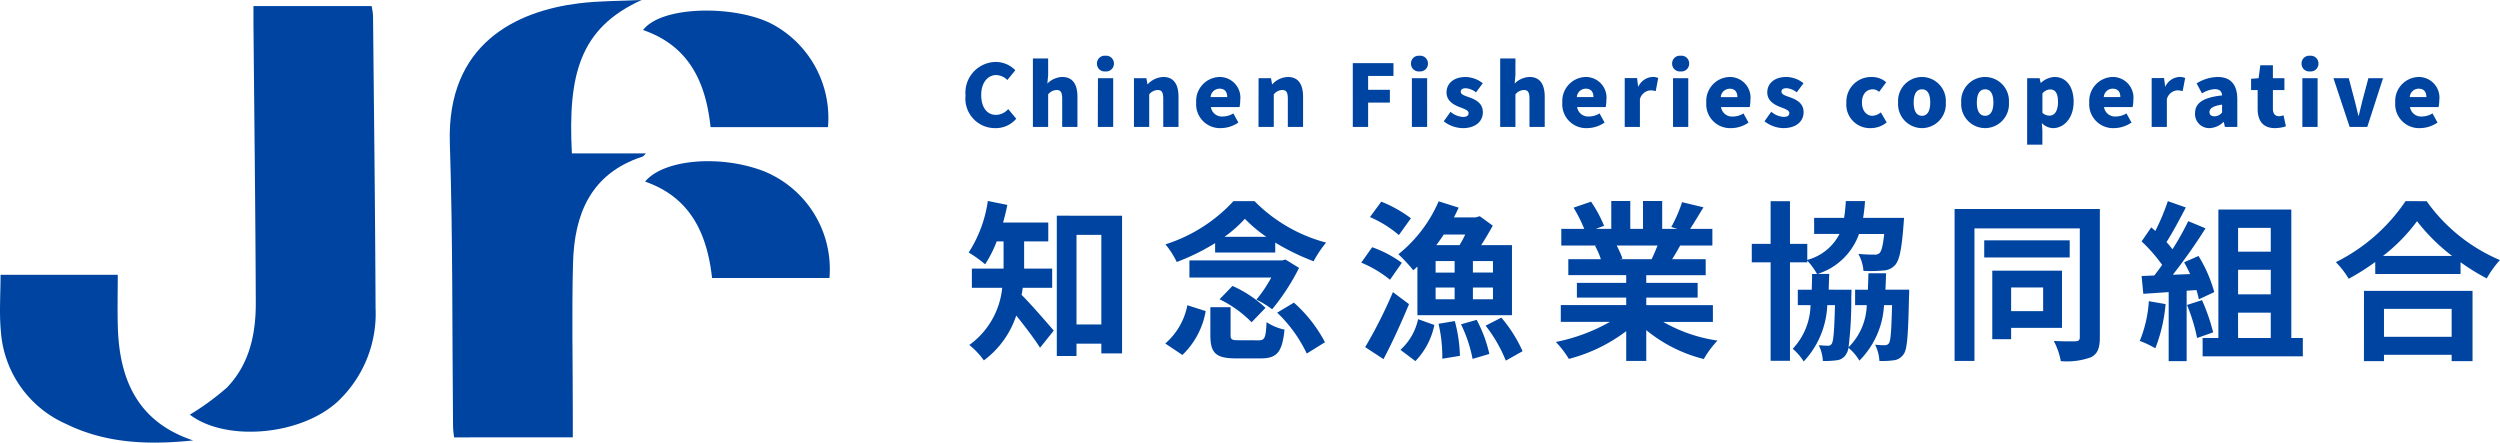 <svg xmlns="http://www.w3.org/2000/svg" xmlns:xlink="http://www.w3.org/1999/xlink" width="233.517" height="41.343" viewBox="0 0 233.517 41.343"><defs><clipPath id="a"><rect width="77.484" height="41.342" fill="#0044a1"/></clipPath></defs><g clip-path="url(#a)"><path d="M259.911,0c-5.808,2.631-6.9,7-6.518,14.332h6.915c-.14.132-.217.263-.326.3-4.836,1.575-6.364,5.372-6.484,9.952-.121,4.639-.022,9.284-.02,13.927,0,.739,0,1.479,0,2.343H242.386c-.03-.313-.091-.667-.094-1.022-.088-8.821-.013-17.646-.3-26.46-.3-9.3,6.226-12.331,12.031-13.058C255.97.071,257.948.1,259.911,0" transform="translate(-199.974 -0.001)" fill="#0044a1"/><path d="M108.094,3.246H119.13a6.352,6.352,0,0,1,.135.9c.089,9.1.2,18.2.236,27.3a11.27,11.27,0,0,1-3.546,8.751c-3.475,3.187-10.459,3.76-13.8,1.218A24.353,24.353,0,0,0,105.6,38.9c2.124-2.187,2.726-5.025,2.714-7.964-.035-8.682-.14-17.364-.218-26.046,0-.5,0-1,0-1.641" transform="translate(-84.421 -2.682)" fill="#0044a1"/><path d="M18.033,163.331c-4.152.43-8.137.291-11.889-1.553A10.24,10.24,0,0,1,.079,153.1c-.159-1.691-.027-3.41-.027-5.24H11c0,1.63-.043,3.283.008,4.933.155,4.938,1.91,8.836,7.029,10.536" transform="translate(0 -122.191)" fill="#0044a1"/><path d="M363.257,16.6H352.29c-.438-4.16-1.987-7.59-6.305-9.07,1.756-2.314,8.674-2.327,12.059-.557a9.937,9.937,0,0,1,5.213,9.627" transform="translate(-285.919 -4.724)" fill="#0044a1"/><path d="M364.3,97.632H353.341c-.447-4.02-1.936-7.51-6.255-9.007,1.724-2.093,7.062-2.539,11.12-.959a9.871,9.871,0,0,1,6.1,9.967" transform="translate(-286.829 -71.662)" fill="#0044a1"/></g><g transform="translate(89.98 2.855)"><path d="M-66,.112a2.477,2.477,0,0,0,1.944-.88l-.752-.9a1.533,1.533,0,0,1-1.136.544c-.84,0-1.384-.688-1.384-1.872,0-1.16.632-1.848,1.4-1.848a1.51,1.51,0,0,1,1.04.464l.744-.912a2.536,2.536,0,0,0-1.808-.776,2.868,2.868,0,0,0-2.84,3.12A2.76,2.76,0,0,0-66,.112Zm3.5-.112h1.424V-3.04a1.06,1.06,0,0,1,.784-.408c.36,0,.528.176.528.808V0h1.424V-2.816c0-1.136-.424-1.848-1.416-1.848a2.023,2.023,0,0,0-1.392.616l.072-.808V-6.392h-1.424Zm6.064,0H-55V-4.552h-1.424Zm.712-5.184a.721.721,0,0,0,.792-.736.72.72,0,0,0-.792-.728.716.716,0,0,0-.792.728A.717.717,0,0,0-55.716-5.184ZM-53.06,0h1.424V-3.04a1.06,1.06,0,0,1,.784-.408c.36,0,.528.176.528.808V0H-48.9V-2.816c0-1.136-.424-1.848-1.416-1.848a2.059,2.059,0,0,0-1.456.68H-51.8l-.1-.568h-1.16Zm8.128.112a2.937,2.937,0,0,0,1.624-.52l-.472-.856a1.852,1.852,0,0,1-.96.288,1.04,1.04,0,0,1-1.136-.88H-43.2a2.668,2.668,0,0,0,.064-.616,1.93,1.93,0,0,0-1.952-2.192,2.244,2.244,0,0,0-2.16,2.384A2.228,2.228,0,0,0-44.932.112Zm-.968-2.9a.84.84,0,0,1,.832-.784c.52,0,.72.336.72.784ZM-41.428,0H-40V-3.04a1.06,1.06,0,0,1,.784-.408c.36,0,.528.176.528.808V0h1.424V-2.816c0-1.136-.424-1.848-1.416-1.848a2.059,2.059,0,0,0-1.456.68h-.024l-.1-.568h-1.16Zm8.808,0h1.432V-2.272h2.032V-3.464h-2.032v-1.3h2.368V-5.96h-3.8Zm5.52,0h1.424V-4.552H-27.1Zm.712-5.184A.721.721,0,0,0-25.6-5.92a.72.72,0,0,0-.792-.728.716.716,0,0,0-.792.728A.717.717,0,0,0-26.388-5.184Zm4.016,5.3c1.24,0,1.9-.648,1.9-1.488,0-.824-.632-1.152-1.2-1.368-.472-.168-.864-.272-.864-.544,0-.216.152-.328.48-.328a1.733,1.733,0,0,1,.944.384l.632-.848a2.6,2.6,0,0,0-1.624-.584c-1.064,0-1.76.584-1.76,1.44,0,.76.616,1.128,1.16,1.344.464.184.9.312.9.584,0,.224-.16.36-.536.36a1.979,1.979,0,0,1-1.152-.48l-.632.888A2.942,2.942,0,0,0-22.372.112ZM-18.852,0h1.424V-3.04a1.06,1.06,0,0,1,.784-.408c.36,0,.528.176.528.808V0h1.424V-2.816c0-1.136-.424-1.848-1.416-1.848a2.023,2.023,0,0,0-1.392.616l.072-.808V-6.392h-1.424Zm8.128.112A2.937,2.937,0,0,0-9.1-.408l-.472-.856a1.852,1.852,0,0,1-.96.288,1.04,1.04,0,0,1-1.136-.88H-9a2.668,2.668,0,0,0,.064-.616,1.93,1.93,0,0,0-1.952-2.192,2.244,2.244,0,0,0-2.16,2.384A2.228,2.228,0,0,0-10.724.112Zm-.968-2.9a.84.84,0,0,1,.832-.784c.52,0,.72.336.72.784ZM-7.22,0H-5.8V-2.6a1.1,1.1,0,0,1,.976-.816,1.964,1.964,0,0,1,.5.072l.232-1.224a1.285,1.285,0,0,0-.552-.1,1.556,1.556,0,0,0-1.3.9h-.024l-.1-.792H-7.22Zm4.512,0h1.424V-4.552H-2.708ZM-2-5.184A.721.721,0,0,0-1.2-5.92.72.72,0,0,0-2-6.648a.716.716,0,0,0-.792.728A.717.717,0,0,0-2-5.184Zm4.72,5.3a2.937,2.937,0,0,0,1.624-.52l-.472-.856a1.852,1.852,0,0,1-.96.288,1.04,1.04,0,0,1-1.136-.88H4.452a2.668,2.668,0,0,0,.064-.616A1.93,1.93,0,0,0,2.564-4.664,2.244,2.244,0,0,0,.4-2.28,2.228,2.228,0,0,0,2.724.112Zm-.968-2.9a.84.84,0,0,1,.832-.784c.52,0,.72.336.72.784ZM7.588.112c1.24,0,1.9-.648,1.9-1.488,0-.824-.632-1.152-1.2-1.368-.472-.168-.864-.272-.864-.544,0-.216.152-.328.48-.328a1.733,1.733,0,0,1,.944.384l.632-.848a2.6,2.6,0,0,0-1.624-.584c-1.064,0-1.76.584-1.76,1.44,0,.76.616,1.128,1.16,1.344.464.184.9.312.9.584,0,.224-.16.36-.536.36a1.979,1.979,0,0,1-1.152-.48l-.632.888A2.942,2.942,0,0,0,7.588.112Zm8.16,0a2.3,2.3,0,0,0,1.5-.536L16.7-1.36a1.305,1.305,0,0,1-.792.32c-.552,0-.968-.48-.968-1.24s.392-1.232,1.024-1.232a.892.892,0,0,1,.576.24l.664-.9a1.97,1.97,0,0,0-1.328-.488A2.3,2.3,0,0,0,13.484-2.28,2.2,2.2,0,0,0,15.748.112Zm4.8,0A2.242,2.242,0,0,0,22.772-2.28a2.24,2.24,0,0,0-2.224-2.384A2.241,2.241,0,0,0,18.316-2.28,2.244,2.244,0,0,0,20.548.112Zm0-1.152c-.536,0-.776-.48-.776-1.24s.24-1.232.776-1.232.768.48.768,1.232S21.076-1.04,20.548-1.04Zm5.9,1.152A2.242,2.242,0,0,0,28.668-2.28a2.24,2.24,0,0,0-2.224-2.384A2.241,2.241,0,0,0,24.212-2.28,2.244,2.244,0,0,0,26.444.112Zm0-1.152c-.536,0-.776-.48-.776-1.24s.24-1.232.776-1.232.768.48.768,1.232S26.972-1.04,26.444-1.04Zm3.92,2.7h1.424V.352L31.74-.36A1.494,1.494,0,0,0,32.8.112c.976,0,1.912-.9,1.912-2.464,0-1.4-.688-2.312-1.776-2.312a1.978,1.978,0,0,0-1.28.552h-.024l-.1-.44h-1.16Zm2.1-2.712a.977.977,0,0,1-.672-.264v-1.8a.947.947,0,0,1,.72-.384c.5,0,.736.376.736,1.176C33.244-1.416,32.892-1.056,32.46-1.056ZM38.492.112a2.937,2.937,0,0,0,1.624-.52l-.472-.856a1.852,1.852,0,0,1-.96.288,1.04,1.04,0,0,1-1.136-.88H40.22a2.668,2.668,0,0,0,.064-.616,1.93,1.93,0,0,0-1.952-2.192,2.244,2.244,0,0,0-2.16,2.384A2.228,2.228,0,0,0,38.492.112Zm-.968-2.9a.84.84,0,0,1,.832-.784c.52,0,.72.336.72.784ZM42,0H43.42V-2.6a1.1,1.1,0,0,1,.976-.816,1.964,1.964,0,0,1,.5.072l.232-1.224a1.285,1.285,0,0,0-.552-.1,1.556,1.556,0,0,0-1.3.9H43.26l-.1-.792H42Zm5.4.112a1.945,1.945,0,0,0,1.3-.568h.04l.1.456H50V-2.584c0-1.424-.664-2.08-1.84-2.08a3.785,3.785,0,0,0-1.96.6l.5.936a2.5,2.5,0,0,1,1.192-.4c.464,0,.656.216.688.584-1.776.192-2.528.712-2.528,1.672A1.314,1.314,0,0,0,47.4.112Zm.488-1.1c-.3,0-.488-.128-.488-.392,0-.32.288-.584,1.176-.7v.728A.9.9,0,0,1,47.884-.992Zm5.624,1.1A3.348,3.348,0,0,0,54.54-.056l-.224-1.032A1.324,1.324,0,0,1,53.9-1c-.336,0-.576-.2-.576-.7V-3.44H54.4V-4.552H53.324V-5.76H52.148l-.16,1.208-.7.056V-3.44H51.9v1.752C51.9-.616,52.364.112,53.508.112ZM56.076,0H57.5V-4.552H56.076Zm.712-5.184a.721.721,0,0,0,.792-.736.72.72,0,0,0-.792-.728A.716.716,0,0,0,56-5.92.717.717,0,0,0,56.788-5.184ZM60.492,0H62.14l1.472-4.552H62.244l-.56,2.1c-.112.448-.224.92-.336,1.4h-.04c-.12-.48-.224-.952-.344-1.4l-.552-2.1H58.98Zm6.584.112A2.937,2.937,0,0,0,68.7-.408l-.472-.856a1.852,1.852,0,0,1-.96.288,1.04,1.04,0,0,1-1.136-.88H68.8a2.668,2.668,0,0,0,.064-.616,1.93,1.93,0,0,0-1.952-2.192,2.244,2.244,0,0,0-2.16,2.384A2.228,2.228,0,0,0,67.076.112Zm-.968-2.9a.84.84,0,0,1,.832-.784c.52,0,.72.336.72.784Z" transform="translate(69 9)" fill="#0044a1"/><path d="M-63.7-5.44V-7.232H-66.32V-9.776h2.256v-1.76h-4.224c.16-.544.288-1.088.4-1.648l-1.824-.368A11.919,11.919,0,0,1-71.5-8.736a10.7,10.7,0,0,1,1.536,1.1A11.16,11.16,0,0,0-68.88-9.776h.64v2.544H-71.2V-5.44h2.832A7.474,7.474,0,0,1-71.44-.1a7.235,7.235,0,0,1,1.36,1.44,8.542,8.542,0,0,0,3.024-4.192c.784.976,1.7,2.176,2.224,3.008l1.28-1.6C-64-1.968-65.728-3.968-66.56-4.784c.048-.208.08-.432.112-.656Zm2.272,3.424v-8.368h2.32v8.368Zm-1.84-10.16V.928h1.84V-.224h2.32V.688h1.936V-12.176ZM-47.6-10.208a11.85,11.85,0,0,0,1.9-1.68,12.852,12.852,0,0,0,2,1.68Zm-.88,1.472h5.616v-.928A21.645,21.645,0,0,0-39.28-7.92a10.371,10.371,0,0,1,1.168-1.744A14.651,14.651,0,0,1-44.8-13.536h-1.968A14.664,14.664,0,0,1-53.12-9.5a7.979,7.979,0,0,1,1.056,1.648,20.687,20.687,0,0,0,3.584-1.76Zm6.576.656-.3.08H-50.88v1.6h7.648a12.928,12.928,0,0,1-1.392,2.064,9.024,9.024,0,0,1,1.472.9A20.462,20.462,0,0,0-40.64-7.3Zm-6.16,3.712a10.664,10.664,0,0,1,2.992,2.144l1.3-1.344a10.922,10.922,0,0,0-3.088-2.048Zm-3.472,5.2a7.42,7.42,0,0,0,2.176-4.1l-1.712-.544A6.29,6.29,0,0,1-53.136-.24ZM-46.3-.544c-.624,0-.736-.064-.736-.512V-3.632h-1.888V-1.04c0,1.664.464,2.192,2.4,2.192h2.288c1.52,0,2.016-.544,2.24-2.688a4.793,4.793,0,0,1-1.68-.7c-.064,1.488-.176,1.7-.736,1.7Zm3.616-2.576A12.906,12.906,0,0,1-39.92.7l1.7-1.056a12.992,12.992,0,0,0-2.9-3.7Zm17.568-7.3c-.16.352-.352.688-.528.992h-2.176c.24-.32.48-.656.7-.992Zm2.592,3.552H-24.4V-7.936h1.872Zm0,2.5H-24.4v-1.1h1.872Zm-5.36-1.1h1.776v1.1h-1.776Zm1.776-1.392h-1.776V-7.936h1.776ZM-29.584-2.88h8.832V-9.424h-2.88c.4-.608.768-1.248,1.088-1.824l-1.216-.88-.384.112h-2.032c.16-.3.3-.608.448-.912L-27.6-13.52a12.848,12.848,0,0,1-3.76,4.944,15.051,15.051,0,0,1,1.392,1.5c.128-.112.256-.224.384-.352Zm-.608-9.056a11.924,11.924,0,0,0-2.768-1.552l-1.056,1.44a10.579,10.579,0,0,1,2.7,1.68Zm-.848,4.16a10.732,10.732,0,0,0-2.768-1.456l-1.024,1.44a10.661,10.661,0,0,1,2.688,1.6Zm-.832,2.736A43.431,43.431,0,0,1-34.464.1l1.712,1.12c.832-1.568,1.664-3.408,2.384-5.136Zm2.1,6.448A6.839,6.839,0,0,0-28-1.968l-1.52-.544A5.381,5.381,0,0,1-31.168.352Zm2.16-3.488a13.452,13.452,0,0,1,.352,3.264l1.648-.272a13.761,13.761,0,0,0-.48-3.248Zm2.1.048A12.818,12.818,0,0,1-24.432,1.2l1.568-.464a12.6,12.6,0,0,0-1.184-3.184Zm2.3.128A13.418,13.418,0,0,1-21.328,1.36L-19.76.48a13.031,13.031,0,0,0-1.984-3.136ZM-7.152-9.392c-.176.432-.368.9-.56,1.28H-10.7l.272-.048a8.6,8.6,0,0,0-.544-1.232Zm5.168,7.136V-3.824H-8.208v-.7h4.8V-5.9h-4.8v-.72h5.552V-8.112H-5.792c.24-.384.5-.816.752-1.28h3.008v-1.552h-2.08c.368-.56.8-1.28,1.248-2.016l-2-.48a12.889,12.889,0,0,1-1.008,2.32l.576.176H-6.72v-2.608H-8.512v2.608H-9.7v-2.608h-1.776v2.608h-1.456l.784-.288a12.107,12.107,0,0,0-1.216-2.256l-1.632.56A14.342,14.342,0,0,1-14-10.944h-2.144v1.552H-12.8l-.192.032a7.19,7.19,0,0,1,.544,1.248h-3.04v1.488h5.408v.72h-4.608v1.376h4.608v.7h-6.112v1.568H-11.6A16.81,16.81,0,0,1-16.656-.384,8.875,8.875,0,0,1-15.44,1.2a15.177,15.177,0,0,0,5.36-2.592V1.392h1.872v-2.88a13.657,13.657,0,0,0,5.376,2.7A8.95,8.95,0,0,1-1.552-.512,14.294,14.294,0,0,1-6.624-2.256ZM14.128-5.264c.032-.5.048-1.008.064-1.536H12.544q-.024.816-.048,1.536H11.3v1.44h1.088a5.764,5.764,0,0,1-1.7,3.936,36.86,36.86,0,0,0,.256-4.752c.016-.192.016-.624.016-.624H8.832c.016-.464.032-.96.048-1.472H7.792a6.028,6.028,0,0,0,3.872-3.728h2.352c-.112,1.1-.256,1.6-.432,1.776a.618.618,0,0,1-.5.144A14.674,14.674,0,0,1,11.6-8.608a3.794,3.794,0,0,1,.48,1.584,12.392,12.392,0,0,0,1.808-.032,1.559,1.559,0,0,0,1.136-.5c.416-.448.624-1.472.8-3.776l.048-.64H12.048a15.132,15.132,0,0,0,.176-1.568H10.432a14.813,14.813,0,0,1-.16,1.568h-2.8v1.5H9.84A4.72,4.72,0,0,1,6.832-8.048v-1.5H5.216v-3.984H3.408v3.984H1.648v1.728h1.76v9.2H5.216v-9.2H6.832v-.16a6.237,6.237,0,0,1,.912,1.248H7.28c0,.512-.016,1.008-.032,1.472h-1.3v1.44H7.136A6.118,6.118,0,0,1,5.472.256,5.094,5.094,0,0,1,6.5,1.44,8.168,8.168,0,0,0,8.7-3.824h.72c-.064,2.448-.144,3.36-.3,3.6a.367.367,0,0,1-.368.192c-.192,0-.464-.016-.848-.048a3.783,3.783,0,0,1,.384,1.472,7.372,7.372,0,0,0,1.28-.064,1.137,1.137,0,0,0,.88-.544A1.381,1.381,0,0,0,10.672.16,4.5,4.5,0,0,1,11.7,1.36,7.9,7.9,0,0,0,14-3.824h.752c-.064,2.416-.128,3.312-.288,3.552a.437.437,0,0,1-.384.192,7.3,7.3,0,0,1-.912-.048,3.828,3.828,0,0,1,.4,1.52,7.885,7.885,0,0,0,1.344-.064,1.259,1.259,0,0,0,.912-.56c.352-.432.432-1.84.512-5.392.016-.192.016-.64.016-.64Zm14.736-.208v2.208H25.872V-5.472ZM30.624-1.7V-7.04H24.112v6.4h1.76V-1.7Zm.72-8.176H23.36v1.6h7.984ZM34.16-12.8H20.592V1.392h1.856V-10.992h9.84V-.816c0,.256-.112.352-.384.368s-1.2.016-2.048-.032a6.471,6.471,0,0,1,.656,1.888,6.5,6.5,0,0,0,2.832-.368c.608-.32.816-.848.816-1.84Zm4.576,8.608A11.633,11.633,0,0,1,37.888-.48a9.4,9.4,0,0,1,1.456.688A14.793,14.793,0,0,0,40.3-3.92Zm4.448-1.04a8.706,8.706,0,0,1,.224.864l1.44-.672a13.049,13.049,0,0,0-1.472-3.376l-1.344.592c.192.336.384.72.56,1.1l-1.616.064a51.509,51.509,0,0,0,3.056-4.336l-1.616-.672A25.019,25.019,0,0,1,40.944-9.04c-.16-.208-.352-.448-.56-.672.576-.9,1.232-2.128,1.808-3.232l-1.68-.592a21.15,21.15,0,0,1-1.168,2.784l-.384-.336-.9,1.312a15.073,15.073,0,0,1,1.92,2.192c-.24.352-.5.688-.736.992l-1.184.048.16,1.664,2.368-.16V1.408h1.68V-5.168ZM42.3-3.84a16.284,16.284,0,0,1,.944,3.088l1.5-.528a18.246,18.246,0,0,0-1.04-3.008Zm4.768.72h3.056V-.752H47.072Zm3.056-7.92v2.224H47.072V-11.04Zm0,6.208H47.072V-7.12h3.056Zm1.92,4.08v-12H45.232v12H43.76V.96h9.36V-.752Zm14.976-2.72V-.864H60.7V-3.472Zm-8.192,4.88H60.7V.816h6.32v.592h1.952v-6.56H58.832Zm1.776-9.824a16.348,16.348,0,0,0,3.184-3.248,17.527,17.527,0,0,0,3.28,3.248Zm2.112-5.12a16.938,16.938,0,0,1-6.512,5.7,7.77,7.77,0,0,1,1.2,1.552,22.293,22.293,0,0,0,2.48-1.568v1.12h7.968v-1.1A19.192,19.192,0,0,0,70.3-6.32a9.3,9.3,0,0,1,1.232-1.712,16.073,16.073,0,0,1-6.848-5.5Z" transform="translate(72 29.469)" fill="#0044a1"/></g></svg>